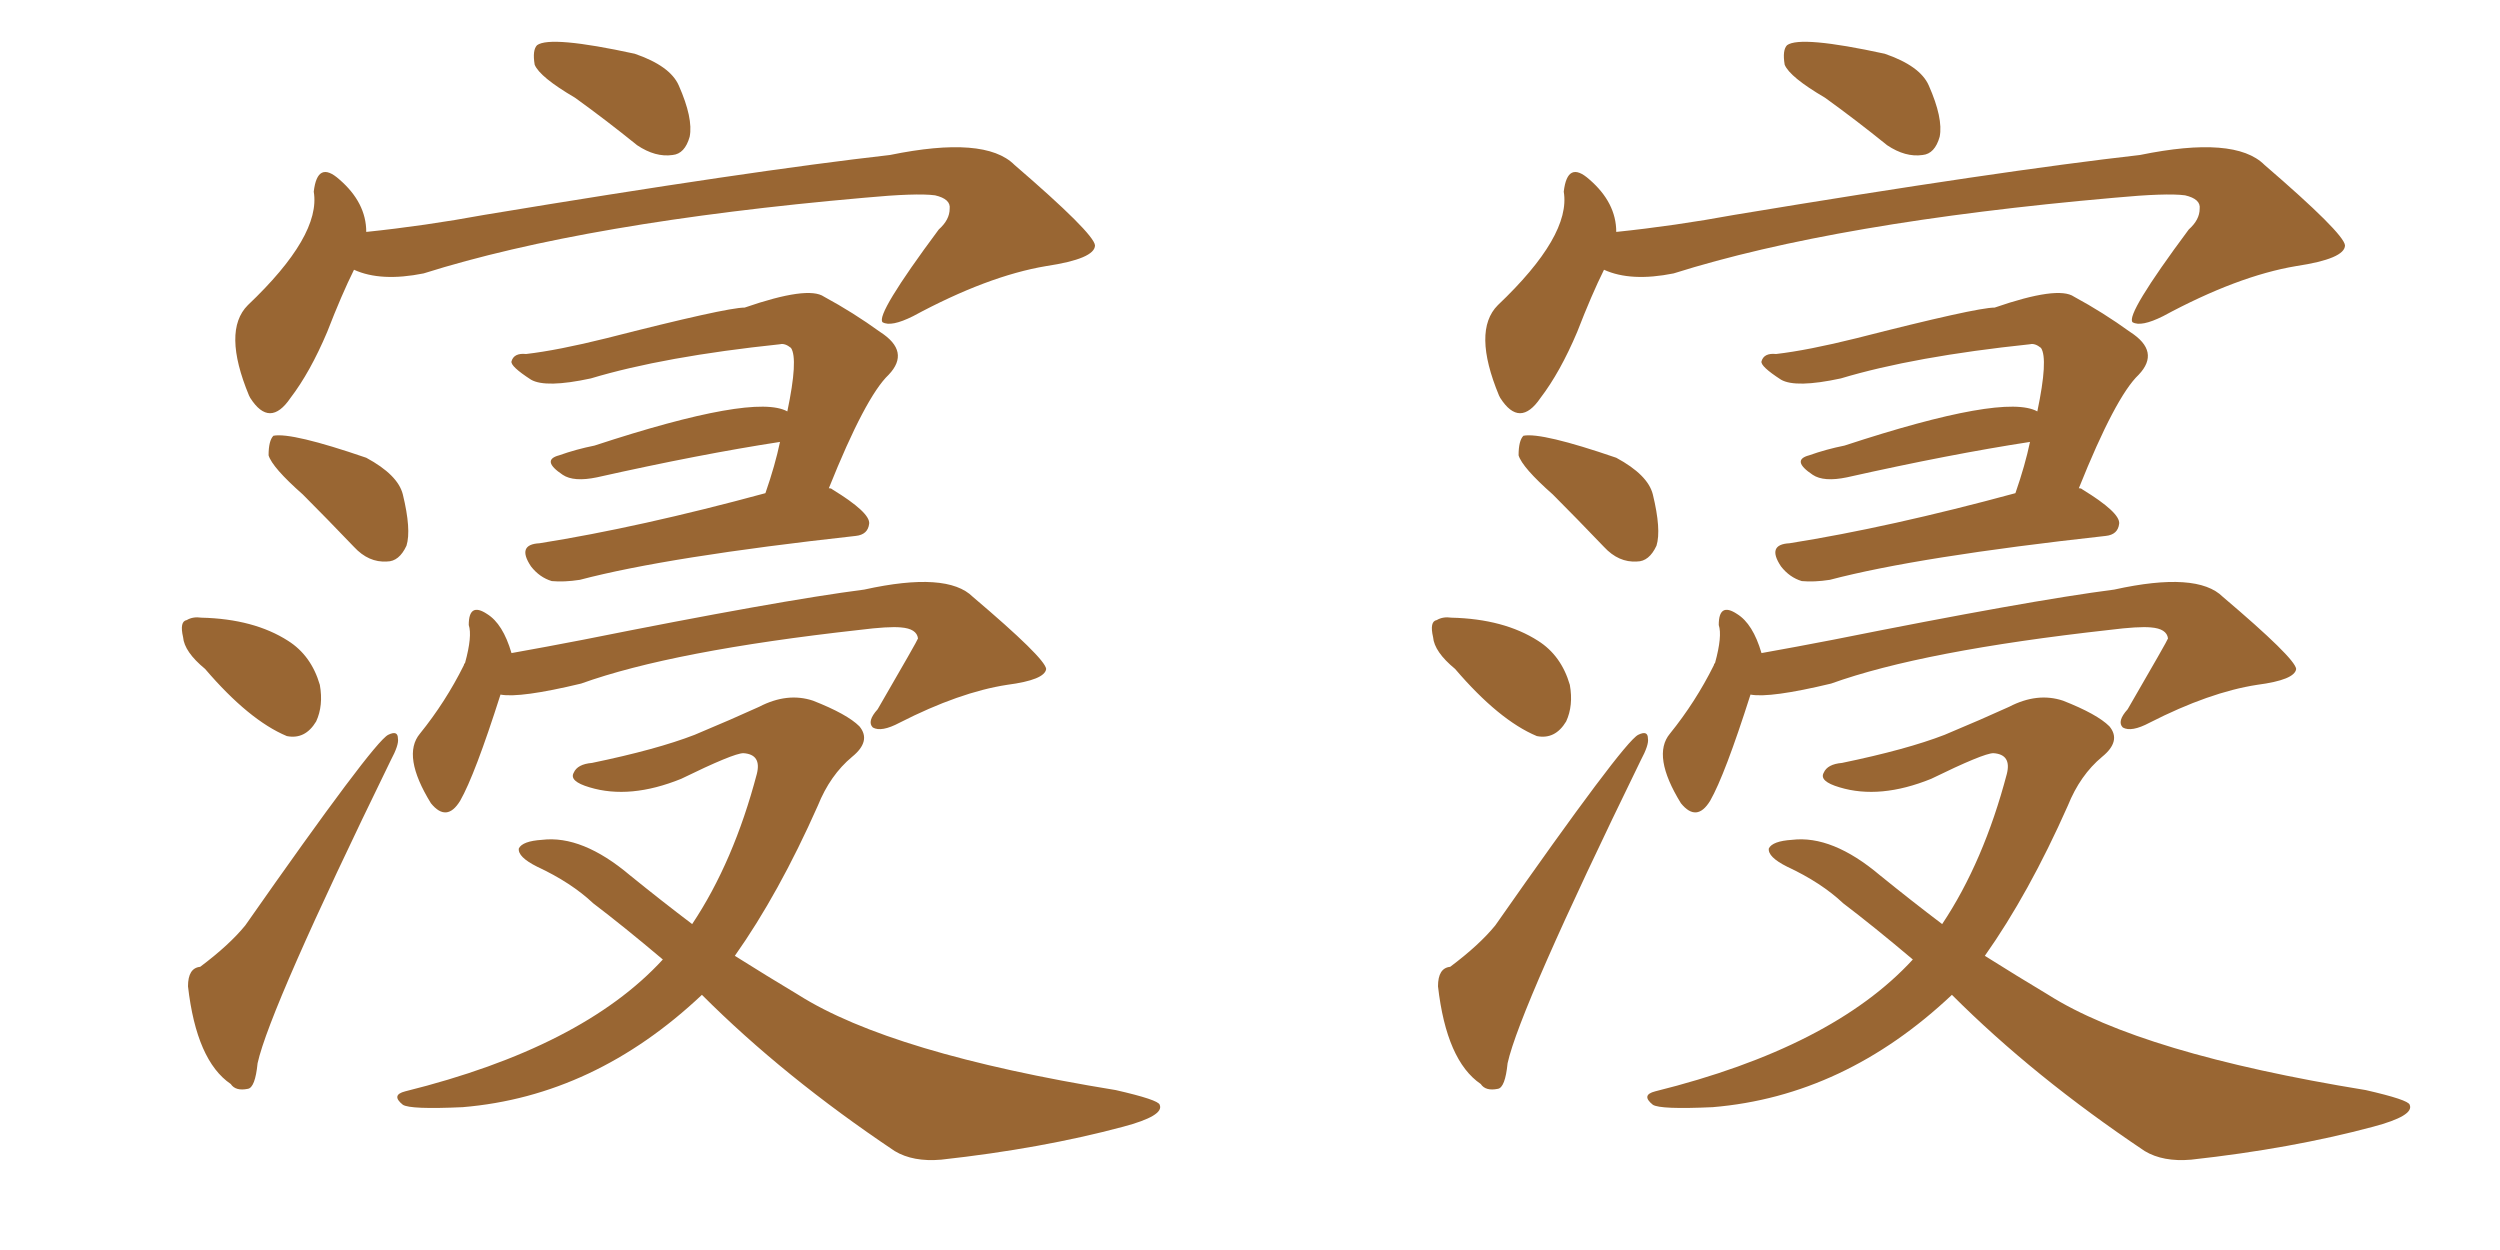 <svg xmlns="http://www.w3.org/2000/svg" xmlns:xlink="http://www.w3.org/1999/xlink" width="300" height="150"><path fill="#996633" padding="10" d="M68.99 11.72L68.99 11.72Q64.75 9.23 64.16 7.76L64.16 7.76Q63.87 6.01 64.45 5.42L64.45 5.42Q66.06 4.25 76.17 6.45L76.17 6.45Q80.42 7.91 81.45 10.25L81.45 10.25Q83.20 14.21 82.76 16.41L82.76 16.41Q82.18 18.46 80.71 18.60L80.71 18.60Q78.66 18.90 76.46 17.43L76.46 17.43Q72.66 14.36 68.99 11.72ZM24.61 80.27L24.61 80.27Q22.12 78.22 21.97 76.46L21.97 76.46Q21.53 74.56 22.41 74.41L22.41 74.41Q23.14 73.97 24.17 74.12L24.17 74.12Q30.47 74.27 34.57 76.90L34.57 76.90Q37.35 78.66 38.38 82.18L38.38 82.18Q38.82 84.67 37.94 86.57L37.94 86.57Q36.62 88.77 34.42 88.33L34.42 88.33Q29.88 86.43 24.61 80.27ZM36.33 59.33L36.33 59.33Q32.67 56.10 32.23 54.64L32.23 54.64Q32.23 52.88 32.81 52.29L32.81 52.29Q35.01 51.86 43.95 54.93L43.95 54.93Q47.75 56.98 48.34 59.33L48.34 59.33Q49.37 63.57 48.78 65.48L48.78 65.48Q47.90 67.38 46.44 67.38L46.44 67.38Q44.24 67.53 42.48 65.63L42.48 65.63Q39.11 62.11 36.33 59.33ZM24.02 116.02L24.02 116.02Q27.54 113.38 29.44 111.04L29.44 111.04Q44.82 89.06 46.58 88.18L46.58 88.18Q47.75 87.60 47.75 88.62L47.75 88.62Q47.90 89.36 46.88 91.26L46.88 91.26Q32.37 121.00 30.91 127.59L30.91 127.59Q30.62 130.52 29.74 130.66L29.74 130.66Q28.27 130.96 27.69 130.08L27.69 130.08Q23.58 127.29 22.56 118.36L22.56 118.36Q22.56 116.16 24.02 116.02ZM42.48 32.37L42.48 32.37Q41.02 35.30 39.26 39.84L39.26 39.84Q37.21 44.68 34.86 47.75L34.86 47.75Q32.37 51.42 30.03 47.75L30.03 47.75Q29.88 47.46 29.88 47.46L29.88 47.46Q26.66 39.70 29.74 36.62L29.74 36.62Q38.53 28.27 37.65 23.00L37.65 23.00Q38.09 19.19 40.72 21.53L40.72 21.53Q43.95 24.32 43.95 27.83L43.95 27.83Q50.98 27.10 58.15 25.78L58.15 25.78Q89.94 20.51 106.79 18.60L106.79 18.60Q118.21 16.26 121.73 19.78L121.73 19.78Q131.25 27.98 131.40 29.44L131.40 29.44Q131.40 31.05 125.54 31.93L125.54 31.93Q118.51 33.11 109.57 37.94L109.57 37.94Q106.93 39.26 105.91 38.67L105.91 38.67Q105.03 37.79 112.65 27.54L112.65 27.54Q113.96 26.37 113.96 25.05L113.96 25.05Q114.11 23.88 112.21 23.44L112.21 23.44Q110.01 23.14 103.71 23.73L103.71 23.73Q70.31 26.66 50.83 32.81L50.83 32.81Q45.70 33.84 42.48 32.37ZM91.85 59.18L91.85 59.18Q93.02 55.81 93.60 53.03L93.60 53.03Q84.08 54.49 71.63 57.28L71.63 57.28Q68.85 57.86 67.53 56.98L67.53 56.98Q64.89 55.22 67.09 54.64L67.09 54.64Q69.14 53.91 71.34 53.47L71.34 53.47Q90.53 47.17 94.48 49.37L94.48 49.37Q95.80 43.07 94.92 41.75L94.92 41.75Q94.19 41.16 93.60 41.31L93.60 41.31Q79.69 42.77 70.90 45.41L70.90 45.41Q65.48 46.58 63.72 45.56L63.72 45.56Q61.23 43.95 61.38 43.36L61.38 43.36Q61.67 42.33 63.13 42.48L63.13 42.48Q66.94 42.04 72.80 40.58L72.80 40.58Q87.16 36.91 89.36 36.91L89.36 36.91Q96.97 34.28 98.88 35.60L98.88 35.60Q102.39 37.50 105.62 39.84L105.62 39.84Q109.28 42.19 106.64 44.97L106.64 44.97Q103.86 47.61 99.46 58.59L99.46 58.59Q99.76 58.59 99.90 58.74L99.90 58.74Q104.44 61.52 104.30 62.84L104.30 62.84Q104.15 64.16 102.69 64.31L102.69 64.31Q80.13 66.80 69.58 69.58L69.58 69.58Q67.68 69.87 66.21 69.73L66.21 69.73Q64.75 69.29 63.72 67.97L63.72 67.97Q61.96 65.33 64.75 65.19L64.75 65.19Q76.76 63.28 91.85 59.18ZM60.06 83.35L60.06 83.35Q56.98 93.02 55.22 96.09L55.22 96.09Q53.61 98.73 51.71 96.39L51.71 96.39Q48.19 90.67 50.39 88.04L50.39 88.04Q53.47 84.23 55.66 79.83L55.66 79.83Q55.66 79.69 55.81 79.54L55.81 79.54Q56.69 76.32 56.25 75L56.25 75Q56.25 72.22 58.45 73.68L58.45 73.68Q60.35 74.85 61.38 78.37L61.38 78.37Q65.48 77.64 70.02 76.76L70.02 76.76Q93.46 72.07 103.71 70.75L103.71 70.75Q113.67 68.55 116.75 71.63L116.75 71.63Q125.39 78.96 125.54 80.27L125.54 80.27Q125.39 81.59 120.85 82.18L120.85 82.18Q115.14 83.06 107.96 86.72L107.96 86.72Q105.76 87.89 104.74 87.30L104.74 87.30Q104.00 86.57 105.32 85.11L105.32 85.11Q110.16 76.76 110.16 76.61L110.16 76.61Q110.01 75.44 108.11 75.29L108.11 75.29Q106.64 75.15 103.13 75.59L103.13 75.59Q80.71 78.08 69.73 82.03L69.73 82.03Q62.40 83.79 60.06 83.35ZM84.23 119.38L84.23 119.38L84.23 119.38Q71.34 131.54 55.52 132.86L55.52 132.86Q49.22 133.15 48.34 132.57L48.34 132.57Q46.88 131.40 48.63 130.96L48.63 130.96Q69.87 125.68 79.54 115.14L79.54 115.14Q74.85 111.18 71.19 108.40L71.19 108.40Q68.55 105.91 64.45 104.00L64.45 104.00Q62.11 102.83 62.26 101.81L62.26 101.81Q62.70 100.93 65.04 100.78L65.04 100.78Q69.87 100.20 75.59 105.03L75.59 105.03Q79.39 108.11 83.06 110.89L83.06 110.89Q88.04 103.42 90.82 92.87L90.82 92.87Q91.41 90.53 89.21 90.38L89.21 90.38Q88.04 90.38 81.74 93.46L81.74 93.46Q75.59 95.95 70.75 94.48L70.75 94.48Q68.26 93.75 68.85 92.72L68.85 92.72Q69.29 91.70 71.04 91.55L71.04 91.55Q78.81 89.94 83.35 88.18L83.35 88.18Q87.89 86.28 91.11 84.81L91.11 84.81Q94.48 83.06 97.56 84.08L97.56 84.08Q101.66 85.69 103.13 87.16L103.13 87.16Q104.59 88.92 102.25 90.82L102.25 90.82Q99.61 93.02 98.14 96.68L98.14 96.68Q93.46 107.23 88.18 114.70L88.18 114.70Q92.14 117.19 95.80 119.38L95.80 119.38Q106.93 126.42 133.89 130.81L133.89 130.81Q139.01 131.98 139.16 132.57L139.16 132.57Q139.75 133.89 134.77 135.21L134.77 135.21Q124.95 137.84 112.94 139.16L112.94 139.16Q109.57 139.45 107.37 138.13L107.37 138.13Q94.04 129.20 84.23 119.38ZM218.99 11.72L218.99 11.72Q214.75 9.23 214.16 7.76L214.16 7.76Q213.87 6.01 214.45 5.42L214.45 5.42Q216.06 4.25 226.17 6.45L226.17 6.45Q230.42 7.91 231.45 10.25L231.45 10.25Q233.20 14.21 232.76 16.41L232.76 16.41Q232.18 18.46 230.71 18.60L230.71 18.60Q228.66 18.90 226.46 17.43L226.46 17.43Q222.66 14.36 218.99 11.72ZM174.61 80.27L174.61 80.27Q172.12 78.22 171.97 76.46L171.97 76.46Q171.53 74.56 172.41 74.41L172.41 74.41Q173.14 73.97 174.17 74.12L174.17 74.12Q180.47 74.27 184.57 76.90L184.57 76.90Q187.35 78.66 188.38 82.18L188.38 82.18Q188.82 84.67 187.94 86.57L187.94 86.57Q186.62 88.77 184.42 88.33L184.42 88.33Q179.88 86.43 174.61 80.27ZM186.33 59.33L186.33 59.33Q182.67 56.10 182.23 54.64L182.23 54.64Q182.23 52.88 182.81 52.29L182.81 52.29Q185.01 51.86 193.95 54.93L193.95 54.93Q197.75 56.98 198.34 59.33L198.34 59.33Q199.37 63.57 198.78 65.48L198.78 65.48Q197.90 67.38 196.44 67.38L196.44 67.38Q194.24 67.53 192.48 65.63L192.48 65.63Q189.11 62.11 186.33 59.33ZM174.02 116.02L174.02 116.02Q177.54 113.38 179.44 111.04L179.44 111.04Q194.82 89.06 196.58 88.18L196.58 88.18Q197.75 87.60 197.75 88.62L197.75 88.62Q197.90 89.36 196.88 91.26L196.88 91.26Q182.37 121.00 180.91 127.59L180.91 127.59Q180.62 130.52 179.74 130.66L179.74 130.66Q178.27 130.96 177.69 130.08L177.69 130.08Q173.58 127.29 172.56 118.36L172.56 118.36Q172.56 116.16 174.02 116.02ZM192.48 32.37L192.48 32.37Q191.02 35.30 189.26 39.84L189.26 39.84Q187.21 44.68 184.86 47.75L184.86 47.75Q182.37 51.42 180.03 47.75L180.03 47.75Q179.88 47.46 179.88 47.46L179.88 47.46Q176.66 39.70 179.74 36.62L179.74 36.62Q188.53 28.27 187.65 23.00L187.65 23.00Q188.09 19.19 190.72 21.53L190.72 21.53Q193.95 24.32 193.95 27.83L193.95 27.83Q200.98 27.10 208.15 25.78L208.15 25.78Q239.94 20.51 256.79 18.60L256.79 18.60Q268.21 16.26 271.73 19.78L271.73 19.78Q281.25 27.98 281.40 29.44L281.40 29.44Q281.40 31.05 275.54 31.93L275.54 31.93Q268.51 33.11 259.57 37.94L259.57 37.94Q256.93 39.26 255.91 38.67L255.91 38.67Q255.03 37.79 262.65 27.54L262.65 27.54Q263.96 26.37 263.96 25.05L263.96 25.05Q264.11 23.88 262.21 23.44L262.21 23.44Q260.01 23.14 253.71 23.73L253.71 23.73Q220.31 26.66 200.83 32.81L200.83 32.81Q195.70 33.84 192.48 32.37ZM241.85 59.18L241.85 59.18Q243.02 55.81 243.60 53.03L243.60 53.03Q234.08 54.49 221.63 57.28L221.63 57.28Q218.85 57.86 217.53 56.98L217.53 56.98Q214.89 55.22 217.09 54.64L217.09 54.64Q219.14 53.91 221.34 53.47L221.34 53.47Q240.53 47.17 244.48 49.37L244.48 49.37Q245.80 43.07 244.92 41.75L244.92 41.75Q244.19 41.16 243.60 41.31L243.60 41.31Q229.69 42.77 220.90 45.41L220.90 45.41Q215.48 46.58 213.72 45.56L213.72 45.56Q211.23 43.95 211.38 43.36L211.38 43.36Q211.67 42.33 213.13 42.48L213.13 42.48Q216.94 42.04 222.80 40.58L222.80 40.58Q237.16 36.91 239.36 36.91L239.36 36.91Q246.97 34.28 248.88 35.60L248.88 35.60Q252.39 37.50 255.62 39.84L255.62 39.84Q259.28 42.19 256.64 44.97L256.64 44.97Q253.86 47.61 249.46 58.59L249.46 58.59Q249.76 58.59 249.90 58.74L249.90 58.74Q254.44 61.52 254.30 62.84L254.30 62.84Q254.15 64.16 252.69 64.31L252.69 64.31Q230.13 66.80 219.58 69.58L219.58 69.58Q217.68 69.87 216.21 69.73L216.21 69.73Q214.75 69.29 213.72 67.97L213.72 67.97Q211.96 65.33 214.75 65.19L214.75 65.19Q226.76 63.28 241.85 59.18ZM210.06 83.35L210.06 83.35Q206.98 93.02 205.22 96.09L205.22 96.09Q203.61 98.73 201.71 96.39L201.71 96.39Q198.19 90.67 200.39 88.04L200.39 88.04Q203.47 84.23 205.66 79.83L205.66 79.83Q205.66 79.69 205.81 79.54L205.81 79.54Q206.69 76.32 206.25 75L206.25 75Q206.25 72.22 208.45 73.68L208.45 73.68Q210.35 74.85 211.38 78.37L211.38 78.37Q215.48 77.64 220.02 76.76L220.02 76.76Q243.46 72.07 253.71 70.75L253.71 70.75Q263.67 68.55 266.75 71.63L266.75 71.63Q275.39 78.96 275.54 80.27L275.54 80.27Q275.39 81.59 270.85 82.18L270.85 82.18Q265.14 83.06 257.96 86.72L257.96 86.72Q255.76 87.89 254.74 87.30L254.74 87.30Q254.00 86.57 255.32 85.11L255.32 85.11Q260.16 76.76 260.16 76.61L260.16 76.61Q260.01 75.44 258.11 75.29L258.11 75.29Q256.64 75.15 253.13 75.59L253.13 75.59Q230.71 78.08 219.73 82.03L219.73 82.03Q212.40 83.79 210.06 83.35ZM234.23 119.38L234.23 119.38L234.23 119.38Q221.34 131.54 205.52 132.86L205.52 132.86Q199.22 133.15 198.34 132.57L198.34 132.57Q196.88 131.40 198.63 130.96L198.63 130.96Q219.87 125.68 229.54 115.14L229.54 115.14Q224.85 111.18 221.19 108.40L221.19 108.40Q218.55 105.91 214.45 104.00L214.45 104.00Q212.11 102.83 212.26 101.81L212.26 101.81Q212.70 100.93 215.04 100.78L215.04 100.78Q219.87 100.20 225.59 105.03L225.59 105.03Q229.39 108.11 233.06 110.89L233.06 110.89Q238.04 103.42 240.82 92.87L240.82 92.87Q241.41 90.53 239.21 90.38L239.21 90.38Q238.04 90.38 231.74 93.46L231.74 93.46Q225.59 95.95 220.75 94.48L220.75 94.48Q218.26 93.75 218.85 92.72L218.85 92.72Q219.29 91.70 221.04 91.55L221.04 91.55Q228.81 89.94 233.35 88.18L233.35 88.18Q237.89 86.28 241.11 84.81L241.11 84.81Q244.48 83.06 247.56 84.08L247.56 84.08Q251.66 85.69 253.13 87.16L253.13 87.16Q254.59 88.92 252.25 90.82L252.25 90.82Q249.61 93.02 248.14 96.68L248.14 96.68Q243.46 107.23 238.18 114.70L238.18 114.70Q242.14 117.19 245.80 119.38L245.80 119.38Q256.93 126.42 283.89 130.81L283.89 130.81Q289.01 131.98 289.16 132.57L289.16 132.57Q289.75 133.89 284.77 135.21L284.77 135.21Q274.95 137.84 262.94 139.16L262.94 139.16Q259.57 139.45 257.37 138.13L257.37 138.13Q244.04 129.20 234.23 119.38Z"/></svg>